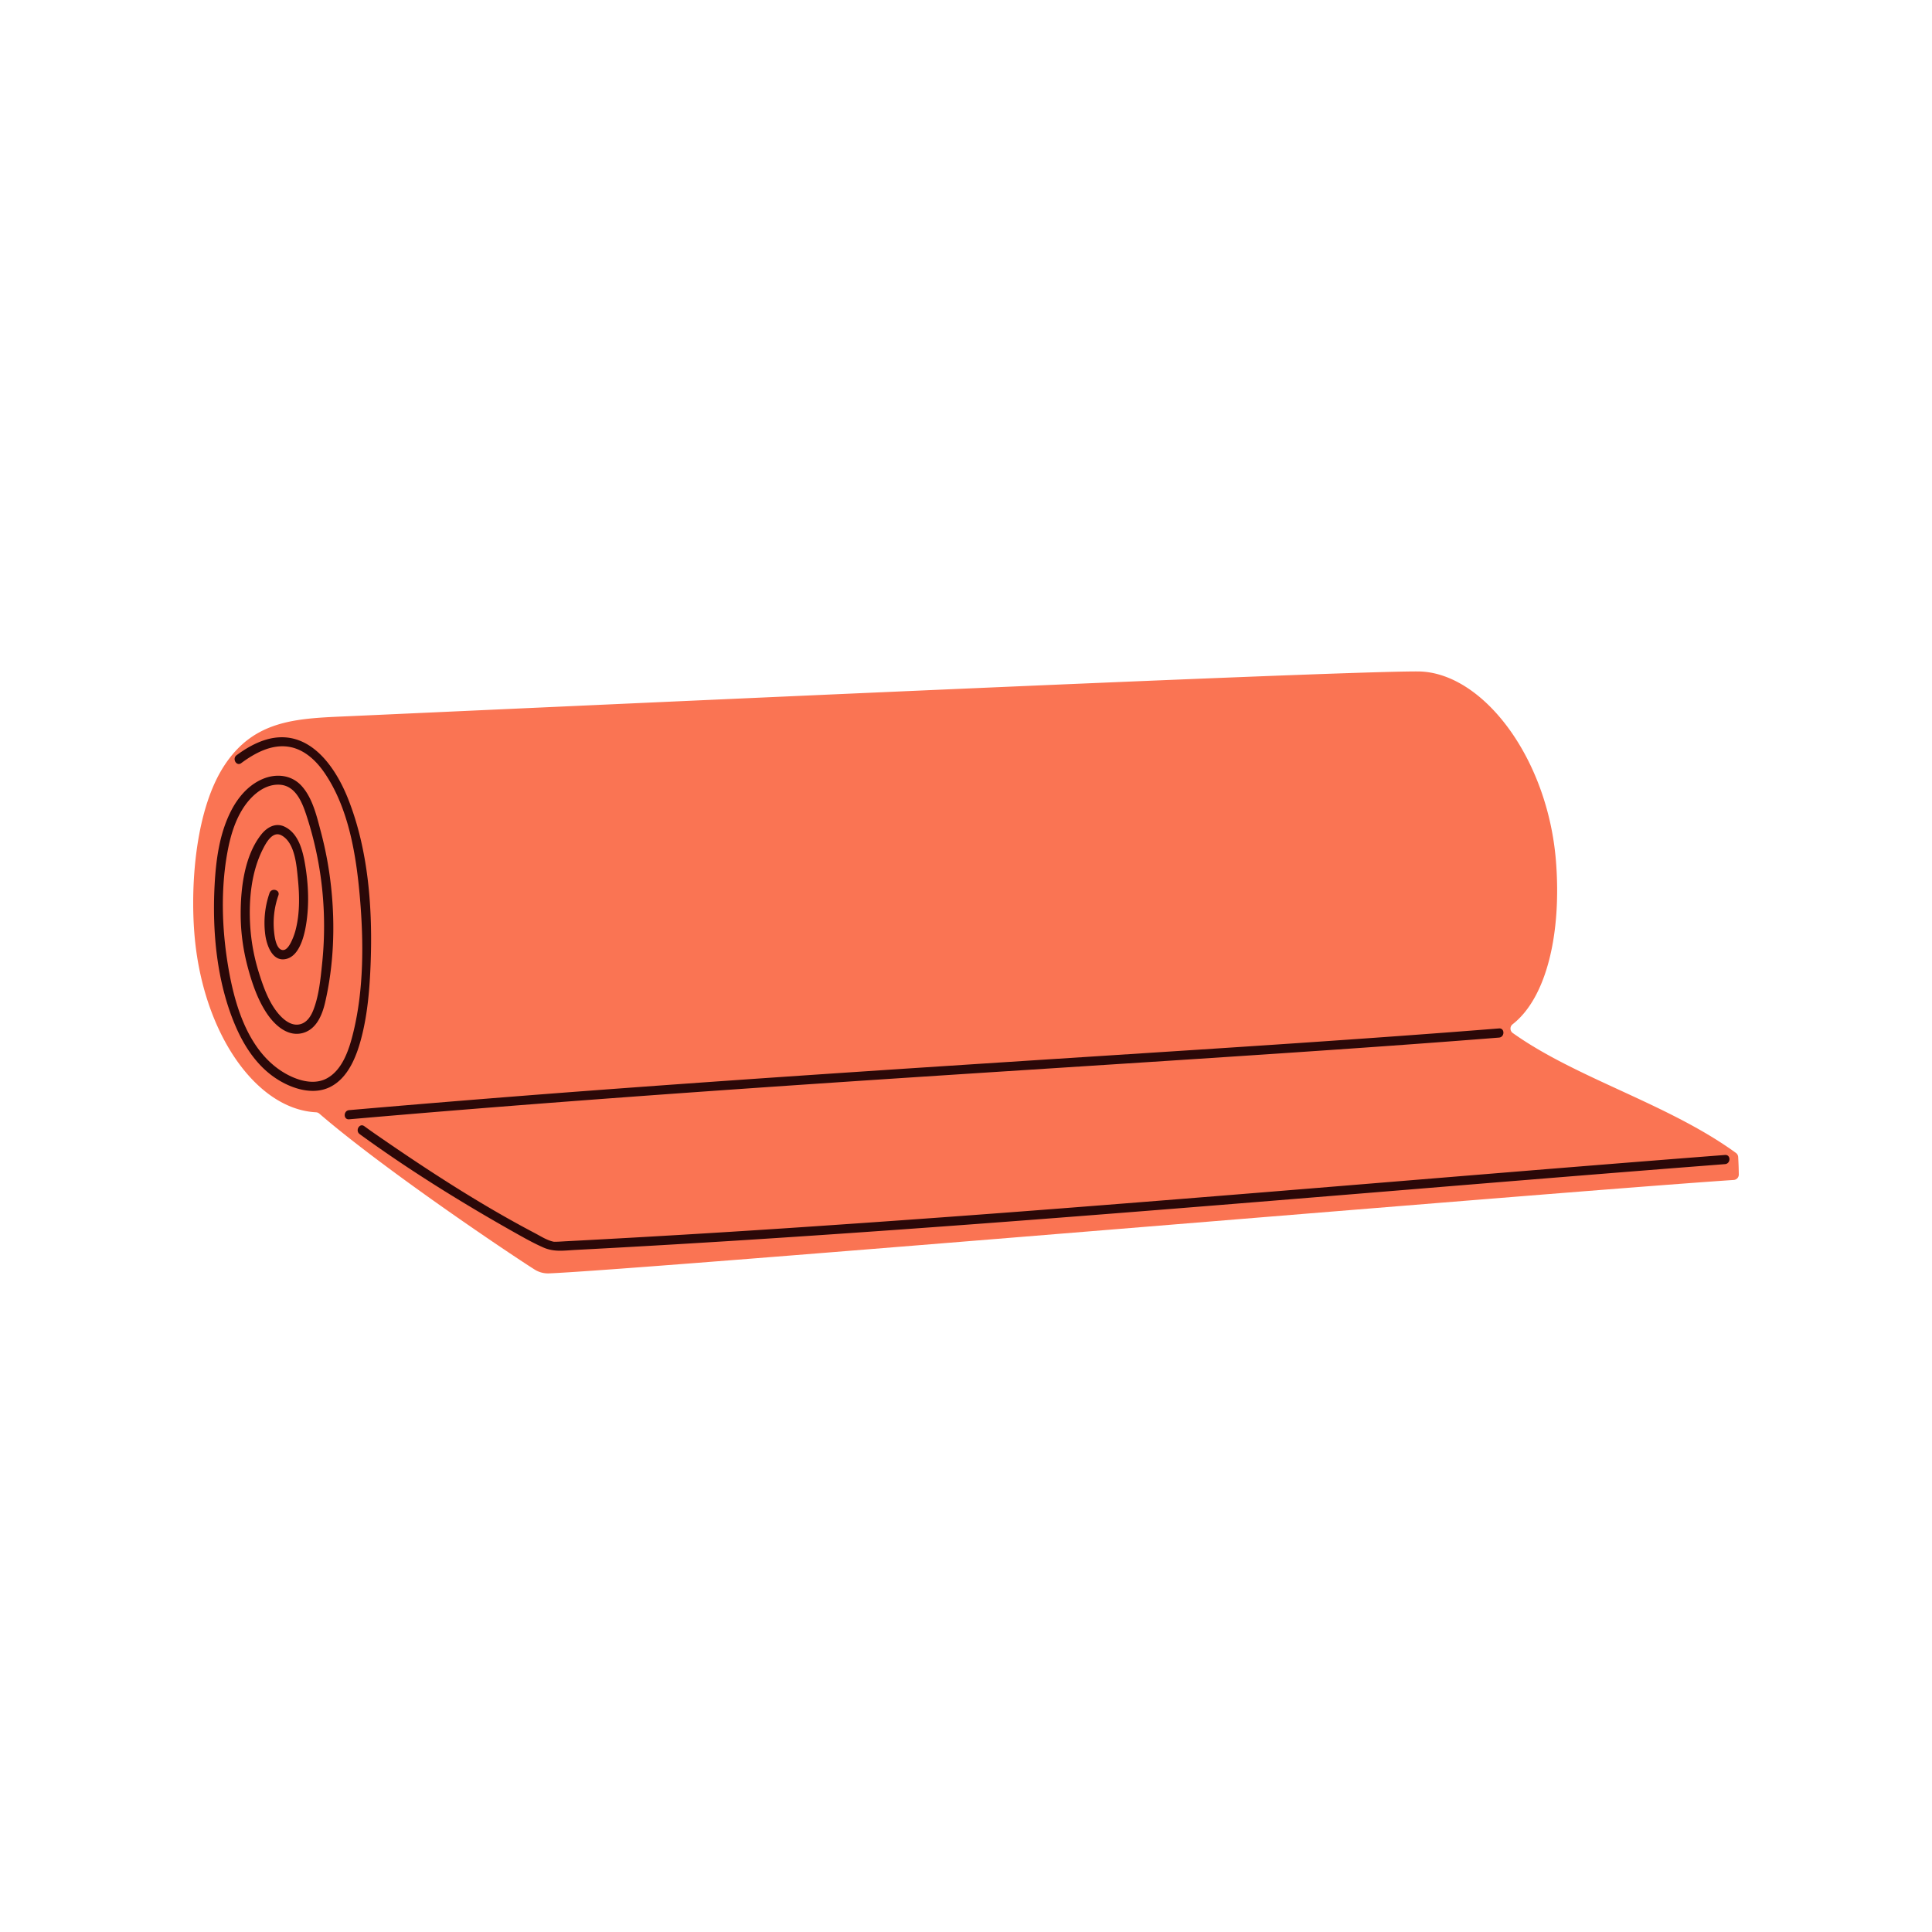 <?xml version="1.0" encoding="UTF-8"?>
<svg data-bbox="20 69.507 160 62.316" viewBox="0 0 200 200" height="200" width="200" xmlns="http://www.w3.org/2000/svg" data-type="color">
    <g>
        <path fill="#fa7453" d="M179.704 119.351c-7.01-5.091-16.487-7.701-23.104-12.414a.563.563 0 0 1-.014-.906c3.545-2.767 5.074-9.483 4.486-16.888-.854-10.749-7.643-19.619-14.316-19.636-9.571-.024-95.209 3.947-110.616 4.633-5.309.236-9.737.302-12.884 5.054-2.977 4.496-3.553 12.16-3.135 17.435.811 10.21 6.341 18.192 12.593 18.515a.56.56 0 0 1 .336.132c6.611 5.707 19.393 14.305 22.281 16.139.452.287.977.428 1.511.405 9.907-.416 104.266-8.442 122.633-9.671a.56.56 0 0 0 .525-.563 37 37 0 0 0-.065-1.813.56.56 0 0 0-.231-.424Z" data-color="1"/>
        <path fill="#2b0808" d="M36.14 115.87c16.783-1.467 33.587-2.688 50.396-3.818 15.376-1.033 30.757-1.98 46.133-3.014 7.506-.505 15.01-1.031 22.509-1.627.604-.048.609-.996 0-.948-13.923 1.107-27.863 1.991-41.8 2.889-16.179 1.042-32.358 2.082-48.527 3.272a2121 2121 0 0 0-28.712 2.297c-.603.053-.608 1.001 0 .948Z" data-color="2"/>
        <path fill="#2b0808" d="M24.969 78.999c1.411-1.043 3.153-1.994 4.971-1.685 1.55.263 2.761 1.399 3.625 2.651 2.554 3.701 3.326 8.654 3.699 13.034.385 4.524.399 9.354-.671 13.796-.415 1.723-1.094 3.959-2.785 4.852-1.623.858-3.769-.068-5.115-1.076-3.226-2.415-4.47-6.858-5.094-10.643-.631-3.827-.759-7.924-.048-11.752.286-1.54.726-3.078 1.559-4.418.788-1.268 2.122-2.549 3.722-2.53 1.701.02 2.404 1.713 2.86 3.087a36.6 36.6 0 0 1 1.278 5.037c.616 3.417.738 6.927.378 10.38-.164 1.578-.325 3.327-.908 4.818-.248.634-.649 1.284-1.347 1.472-.871.234-1.661-.39-2.202-1.004-1.038-1.179-1.618-2.821-2.082-4.297a20.5 20.5 0 0 1-.909-4.896c-.157-2.628.098-5.516 1.302-7.903.336-.666 1.013-1.936 1.93-1.448 1.416.753 1.57 3.151 1.708 4.534.166 1.66.199 3.43-.19 5.061a6.6 6.6 0 0 1-.415 1.242c-.159.344-.504 1.089-.983 1.036-.69-.077-.841-1.466-.886-1.965a8.7 8.7 0 0 1 .453-3.691c.206-.575-.709-.823-.914-.252a9.4 9.4 0 0 0-.445 4.325c.146 1.084.752 2.89 2.216 2.494 1.454-.394 1.906-2.725 2.073-3.967.262-1.947.154-3.952-.18-5.884-.243-1.408-.682-3.13-2.092-3.822-.949-.466-1.848.06-2.444.817-1.727 2.194-2.12 5.53-2.119 8.211 0 1.836.247 3.681.718 5.456.445 1.678 1.062 3.5 2.059 4.939.808 1.165 2.122 2.343 3.653 1.928 1.412-.383 2.012-1.868 2.312-3.162.889-3.842 1.044-7.916.632-11.829a38 38 0 0 0-1.063-5.804c-.426-1.602-.852-3.506-1.995-4.773-1.057-1.172-2.65-1.32-4.051-.722-1.471.627-2.542 1.894-3.258 3.293-1.212 2.367-1.572 5.116-1.708 7.745-.249 4.804.23 9.94 2.113 14.404.849 2.013 2.057 3.936 3.829 5.258 1.617 1.208 4.066 2.146 6.008 1.184 1.95-.966 2.812-3.347 3.304-5.318.597-2.389.799-4.894.896-7.347.225-5.7-.206-11.829-2.332-17.18-1.399-3.523-4.204-7.406-8.517-6.108-1.102.332-2.103.924-3.023 1.604-.485.359-.013 1.181.478.818" data-color="2"/>
        <path fill="#2b0808" d="M37.23 117.402c5.116 3.72 10.57 7.106 16.079 10.207.956.538 1.919 1.08 2.923 1.524 1.134.501 2.142.321 3.39.256 5.482-.287 10.962-.607 16.441-.952 11.08-.699 22.154-1.5 33.224-2.353 11.06-.852 22.116-1.755 33.172-2.662 10.71-.879 21.42-1.763 32.133-2.602l3.984-.31c.604-.047.609-.995 0-.948-10.607.819-21.21 1.688-31.812 2.558-10.983.902-21.966 1.805-32.952 2.664a2651 2651 0 0 1-32.967 2.396 1654 1654 0 0 1-20.341 1.213l-1.909.1c-.342.018-.684.045-1.026.052.012 0-.301-.009-.153.013-.711-.106-1.438-.585-2.06-.912-5.617-2.949-11.026-6.466-16.241-10.071a69 69 0 0 1-1.405-.994c-.494-.359-.967.463-.478.818Z" data-color="2"/>
    </g>
</svg>
